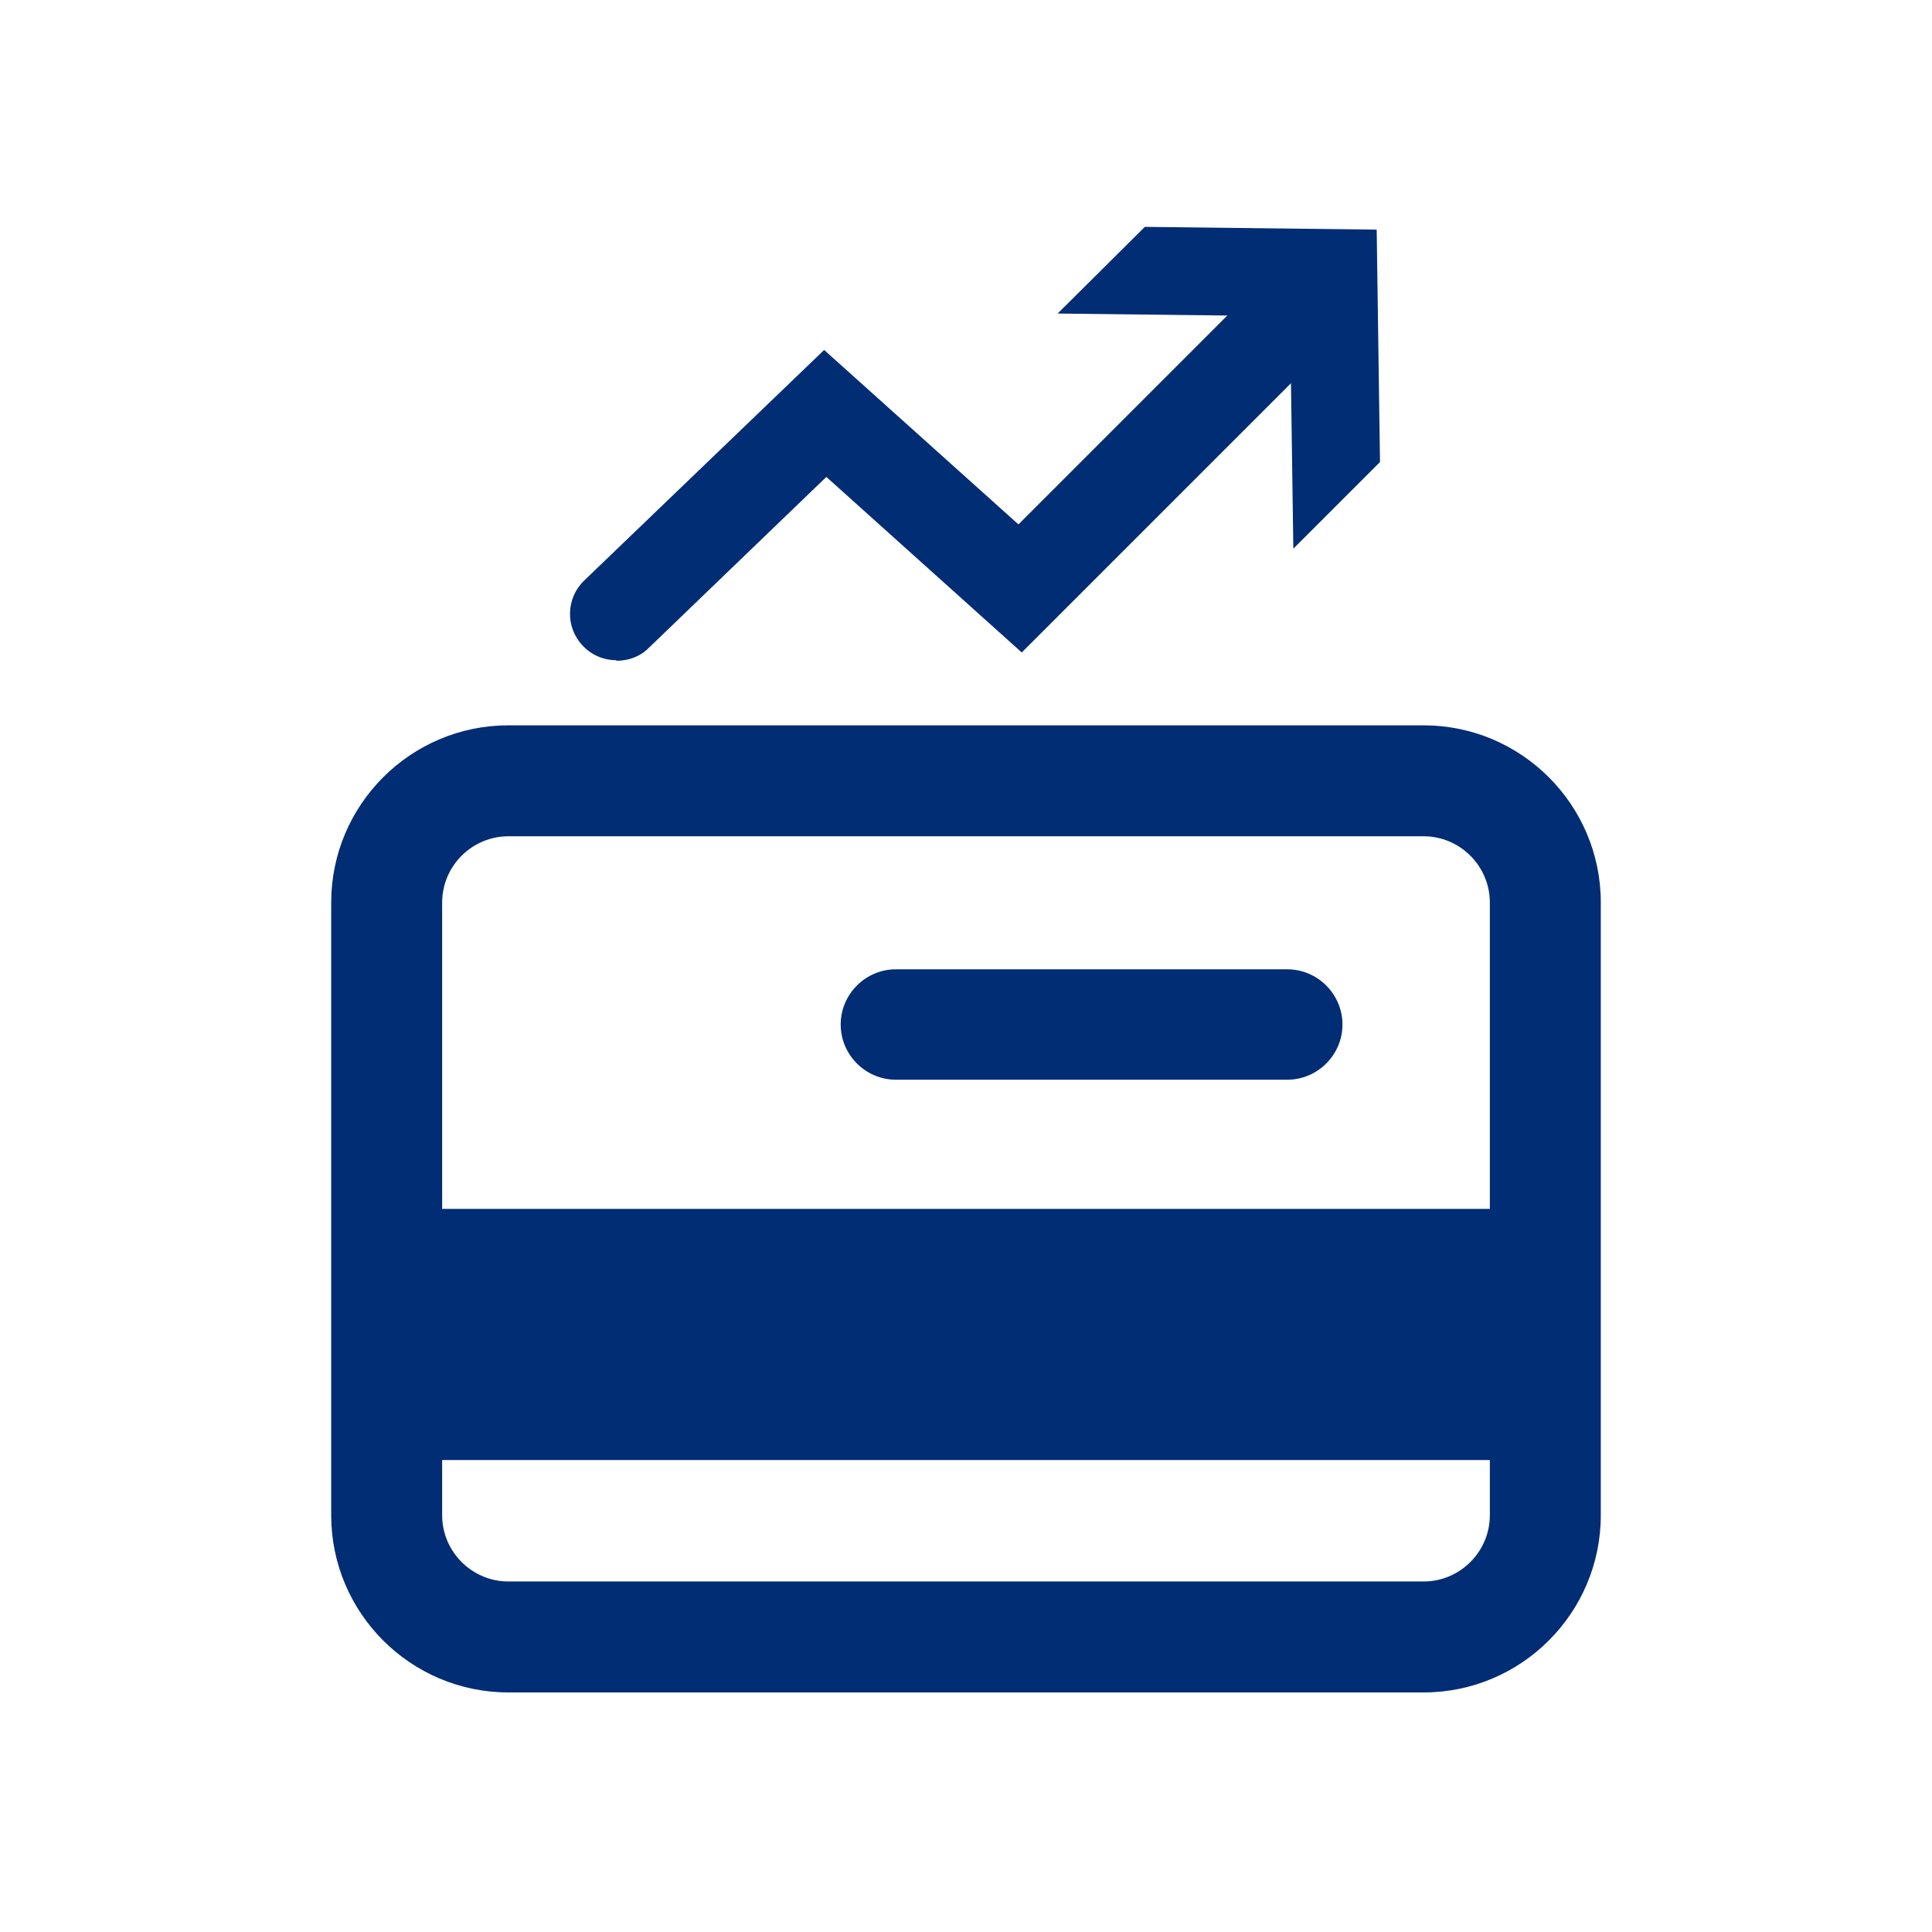 <?xml version="1.0" encoding="UTF-8"?>
<svg id="Layer_1" xmlns="http://www.w3.org/2000/svg" version="1.1" viewBox="0 0 35 35">
  <!-- Generator: Adobe Illustrator 29.5.1, SVG Export Plug-In . SVG Version: 2.1.0 Build 141)  -->
  <defs>
    <style>
      .st0 {
        fill: #002d74;
      }
    </style>
  </defs>
  <g>
    <path class="st0" d="M11.16,11.96c-.22,0-.44-.09-.6-.26-.32-.33-.31-.86.02-1.18l4.35-4.18,3.52,3.16,4.71-4.71c.33-.33.86-.33,1.19,0,.33.33.33.86,0,1.19l-5.84,5.84-3.54-3.18-3.22,3.1c-.16.16-.37.23-.58.23Z"/>
    <polygon class="st0" points="23.43 9.94 25 8.37 24.94 4.16 20.74 4.11 19.16 5.68 23.37 5.73 23.43 9.94"/>
  </g>
  <g>
    <path class="st0" d="M25.79,30.66H9.21c-1.77,0-3.21-1.44-3.21-3.21v-11.1c0-1.77,1.44-3.21,3.21-3.21h16.58c1.77,0,3.21,1.44,3.21,3.21v11.1c0,1.77-1.44,3.21-3.21,3.21ZM9.21,15.15c-.66,0-1.2.54-1.2,1.2v11.1c0,.66.54,1.2,1.2,1.2h16.58c.66,0,1.2-.54,1.2-1.2v-11.1c0-.66-.54-1.2-1.2-1.2H9.21Z"/>
    <path class="st0" d="M23.32,19.56h-7.09c-.55,0-1-.45-1-1s.45-1,1-1h7.09c.55,0,1,.45,1,1s-.45,1-1,1Z"/>
    <rect class="st0" x="7" y="21.9" width="20.99" height="4.55"/>
  </g>
</svg>